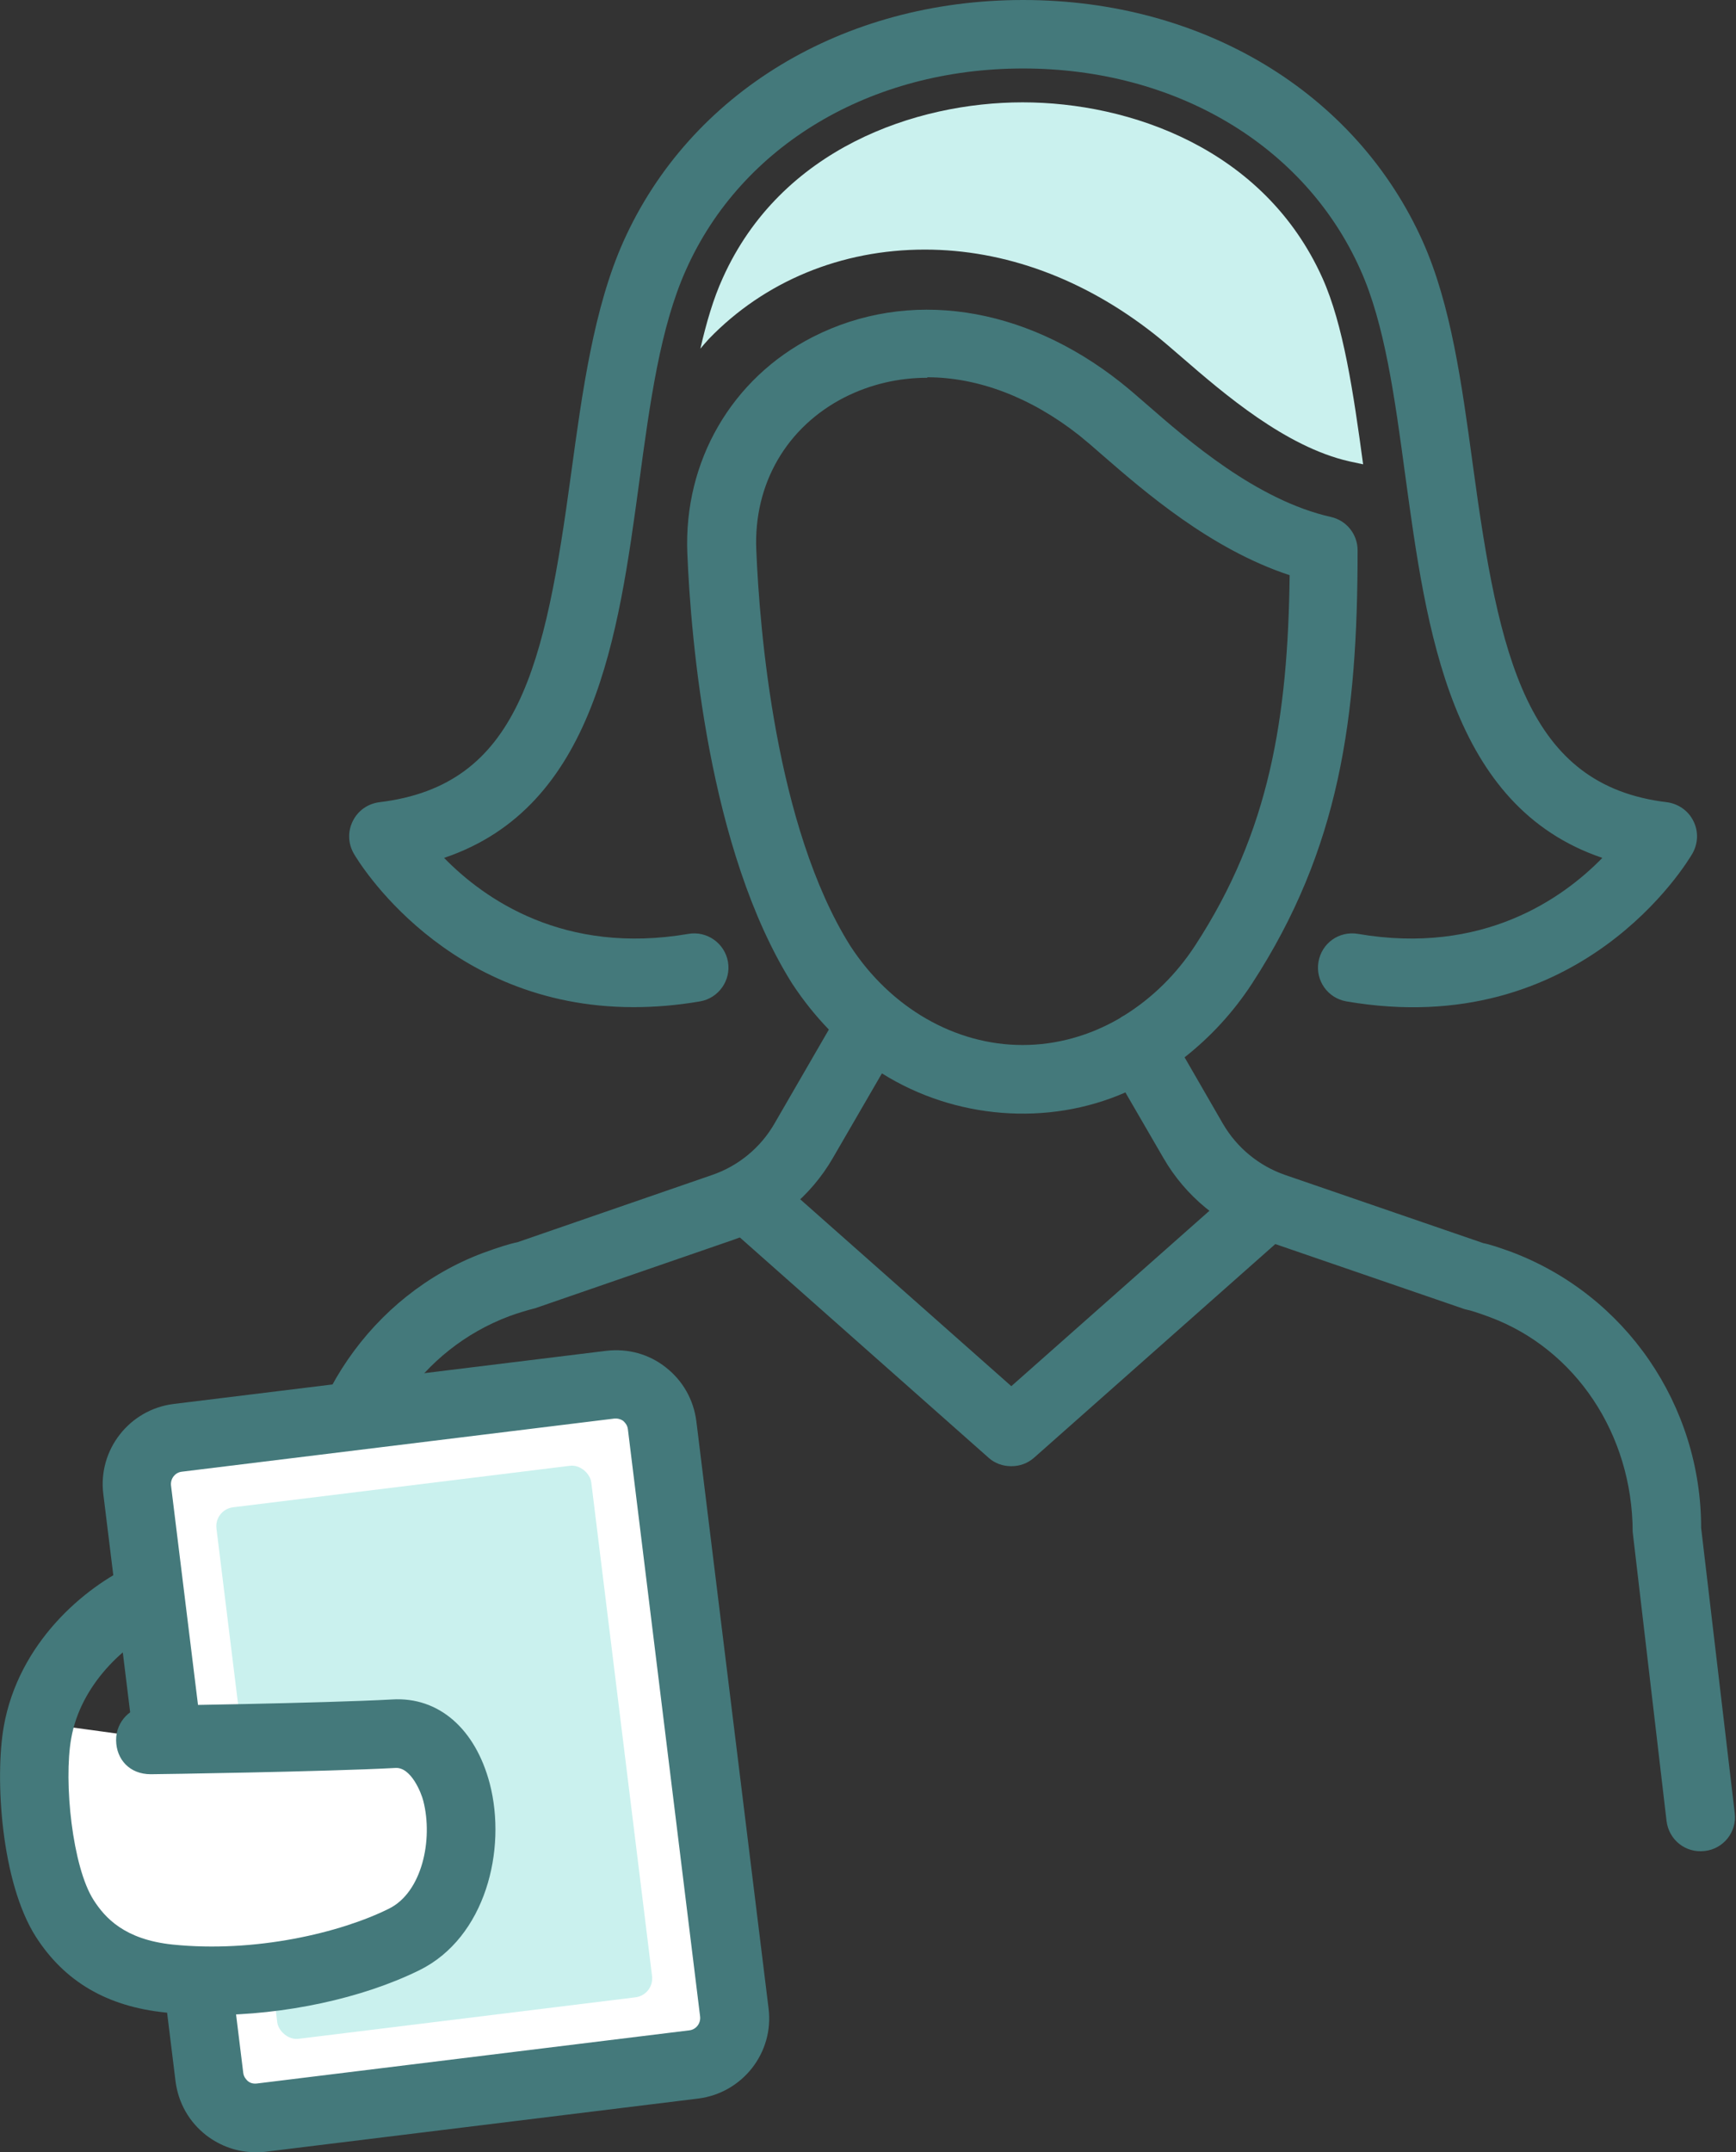 <?xml version="1.0" encoding="UTF-8"?><svg id="Layer_1" xmlns="http://www.w3.org/2000/svg" viewBox="0 0 69.23 85.8"><rect x="0" y="0" width="69.23" height="85.8" fill="#333333" stroke="none"/><defs><style>.cls-1{fill:#fff;}.cls-2{fill:#caf1ee;}.cls-3{fill:#44797b;}</style></defs><path class="cls-3" d="m11.83,73.78c-.05,0-.11,0-.16,0-.75-.09-1.29-.77-1.2-1.51l1.35-11.52c-.01-4.72,2.99-9.13,7.44-10.8.6-.22,1.04-.36,1.38-.43l7.76-2.68c1.05-.36,1.93-1.09,2.48-2.04l2.17-3.75s0,0,0-.01c-.53-.55-1.02-1.16-1.46-1.83-3.35-5.33-4.04-13.77-4.18-17.15-.15-3.67,1.77-6.98,5.01-8.63,3.8-1.93,8.39-1.26,12.28,1.82.29.23.64.53,1.04.88,1.63,1.42,4.37,3.81,7.34,4.48.62.14,1.06.69,1.06,1.33,0,6.68-.71,11.89-4.21,17.27-.75,1.15-1.67,2.14-2.69,2.94l1.53,2.65c.56.96,1.44,1.68,2.48,2.04l7.91,2.72c.19.03.62.17,1.09.34,4.59,1.72,7.59,6.13,7.59,11.01l1.34,11.37c.09.75-.45,1.43-1.2,1.51-.77.09-1.43-.45-1.52-1.2l-1.35-11.52c-.01-3.91-2.29-7.29-5.69-8.56-.46-.17-.76-.27-1.01-.32l-8.06-2.77c-1.67-.58-3.07-1.73-3.95-3.25l-1.52-2.62c-3.1,1.36-6.81,1.06-9.71-.76l-1.96,3.38c-.88,1.52-2.29,2.68-3.95,3.25l-7.91,2.73c-.39.1-.71.2-1.04.32-3.52,1.32-5.8,4.7-5.8,8.45l-1.36,11.68c-.08.69-.67,1.21-1.35,1.21ZM36.98,15.06c-1.15,0-2.27.26-3.3.78-2.31,1.18-3.63,3.45-3.52,6.08.13,3.16.76,11.03,3.75,15.79,1.61,2.47,4.18,3.95,6.87,3.95,1.35,0,2.67-.37,3.86-1.06.04-.03.08-.05.12-.08.03-.02.06-.03.09-.05,1.09-.68,2.06-1.62,2.82-2.79,2.96-4.54,3.69-9.07,3.76-14.75-3.16-1.04-5.81-3.35-7.46-4.78-.36-.32-.68-.59-.94-.8-1.93-1.52-4.04-2.31-6.05-2.31Zm-11.72,25.09c-7.49,0-10.99-5.84-11.15-6.12-.23-.4-.25-.88-.04-1.3s.6-.69,1.06-.75c5.56-.67,6.6-5.4,7.65-13.13.44-3.23.9-6.58,2.08-9.22C27.52,3.69,33.63,0,40.8,0c7.17,0,13.28,3.69,15.94,9.63,1.12,2.51,1.55,5.63,2,8.94,1.04,7.66,2.15,12.74,7.73,13.41.46.06.86.34,1.06.75.21.41.19.9-.04,1.3-.18.31-4.46,7.5-13.8,5.89-.74-.13-1.24-.83-1.11-1.58.13-.74.82-1.24,1.58-1.11,4.95.85,8.14-1.39,9.74-3.03-6.06-2.05-7.01-9.03-7.86-15.25-.42-3.11-.82-6.05-1.79-8.2-2.21-4.95-7.37-8.02-13.45-8.02-6.08,0-11.23,3.07-13.44,8.02-1.03,2.29-1.44,5.29-1.87,8.48-.83,6.11-1.76,12.94-7.78,14.97,1.6,1.64,4.78,3.88,9.74,3.03.74-.13,1.45.37,1.58,1.11.13.74-.37,1.45-1.11,1.58-.93.16-1.81.23-2.64.23Z"/><path class="cls-2" d="m36.88,9.95c3.18,0,6.34,1.16,9.14,3.36.32.25.7.58,1.14.96,1.63,1.41,4.1,3.54,6.64,4.12l.56.12c-.39-2.88-.79-5.57-1.62-7.42-2.32-5.17-7.7-7.01-11.96-7.01s-9.64,1.84-11.96,7.01c-.37.81-.65,1.77-.89,2.81.11-.13.22-.26.34-.39,2.22-2.3,5.28-3.56,8.61-3.56"/><path class="cls-3" d="m40.32,58.45c-.32,0-.65-.11-.9-.34l-10.12-8.96c-.56-.5-.62-1.36-.12-1.93.5-.56,1.36-.62,1.93-.12l9.22,8.16,9.22-8.16c.57-.5,1.43-.45,1.93.12.5.56.45,1.43-.12,1.93l-10.12,8.96c-.26.23-.58.34-.9.34Z"/><rect class="cls-1" x="6.83" y="56.16" width="21.1" height="27.3" rx="1.86" ry="1.86" transform="translate(-8.4 2.65) rotate(-7.02)"/><path class="cls-3" d="m10.19,85.8c-.71,0-1.4-.24-1.97-.68-.68-.53-1.11-1.29-1.22-2.15l-2.88-23.41c-.22-1.76,1.04-3.37,2.8-3.59l17.26-2.12c.86-.1,1.7.13,2.37.66.68.53,1.11,1.29,1.22,2.15l2.88,23.41c.22,1.76-1.04,3.37-2.81,3.59l-17.25,2.12c-.13.02-.27.02-.4.02Zm14.38-29.25s-.04,0-.06,0l-17.26,2.12c-.27.03-.46.28-.43.55l2.88,23.41c.02.18.13.28.18.33.06.05.17.12.36.1l17.25-2.12h0c.27-.03.46-.28.43-.55l-2.88-23.41c-.02-.18-.13-.28-.18-.33-.05-.04-.16-.1-.3-.1Z"/><rect class="cls-2" x="9.78" y="59.18" width="15.06" height="21.35" rx=".76" ry=".76" transform="translate(-8.4 2.64) rotate(-7.02)"/><path class="cls-1" d="m2.12,68.76c-.44,1.93,0,5.71,1.09,7.41.74,1.16,1.28,2.46,3.53,2.7,3.32.34,7.02-.4,9.37-1.56,3.37-1.66,2.79-8.38-.42-8.2-2.81.15-9.12.26-9.12.26"/><path class="cls-3" d="m8.42,80.32c-.62,0-1.23-.03-1.82-.09-2.33-.24-4.02-1.23-5.17-3.02-1.39-2.18-1.64-6.34-1.28-8.38.58-3.3,3.17-5.55,5.22-6.48.68-.31,1.49,0,1.8.68.31.69,0,1.5-.68,1.81-1.55.7-3.28,2.35-3.65,4.46-.31,1.74.05,5.13.89,6.44.46.72,1.24,1.58,3.15,1.78,3.29.34,6.7-.47,8.63-1.43,1.32-.65,1.77-2.75,1.37-4.3-.08-.32-.49-1.35-1.11-1.31-2.8.15-9.48.25-9.76.25-.84,0-1.37-.59-1.38-1.35-.01-.75.59-1.37,1.35-1.38.07,0,6.9-.1,9.65-.25,1.87-.12,3.33,1.18,3.9,3.35.69,2.64-.17,6.14-2.8,7.44-2.29,1.13-5.39,1.79-8.29,1.79Z"/></svg>